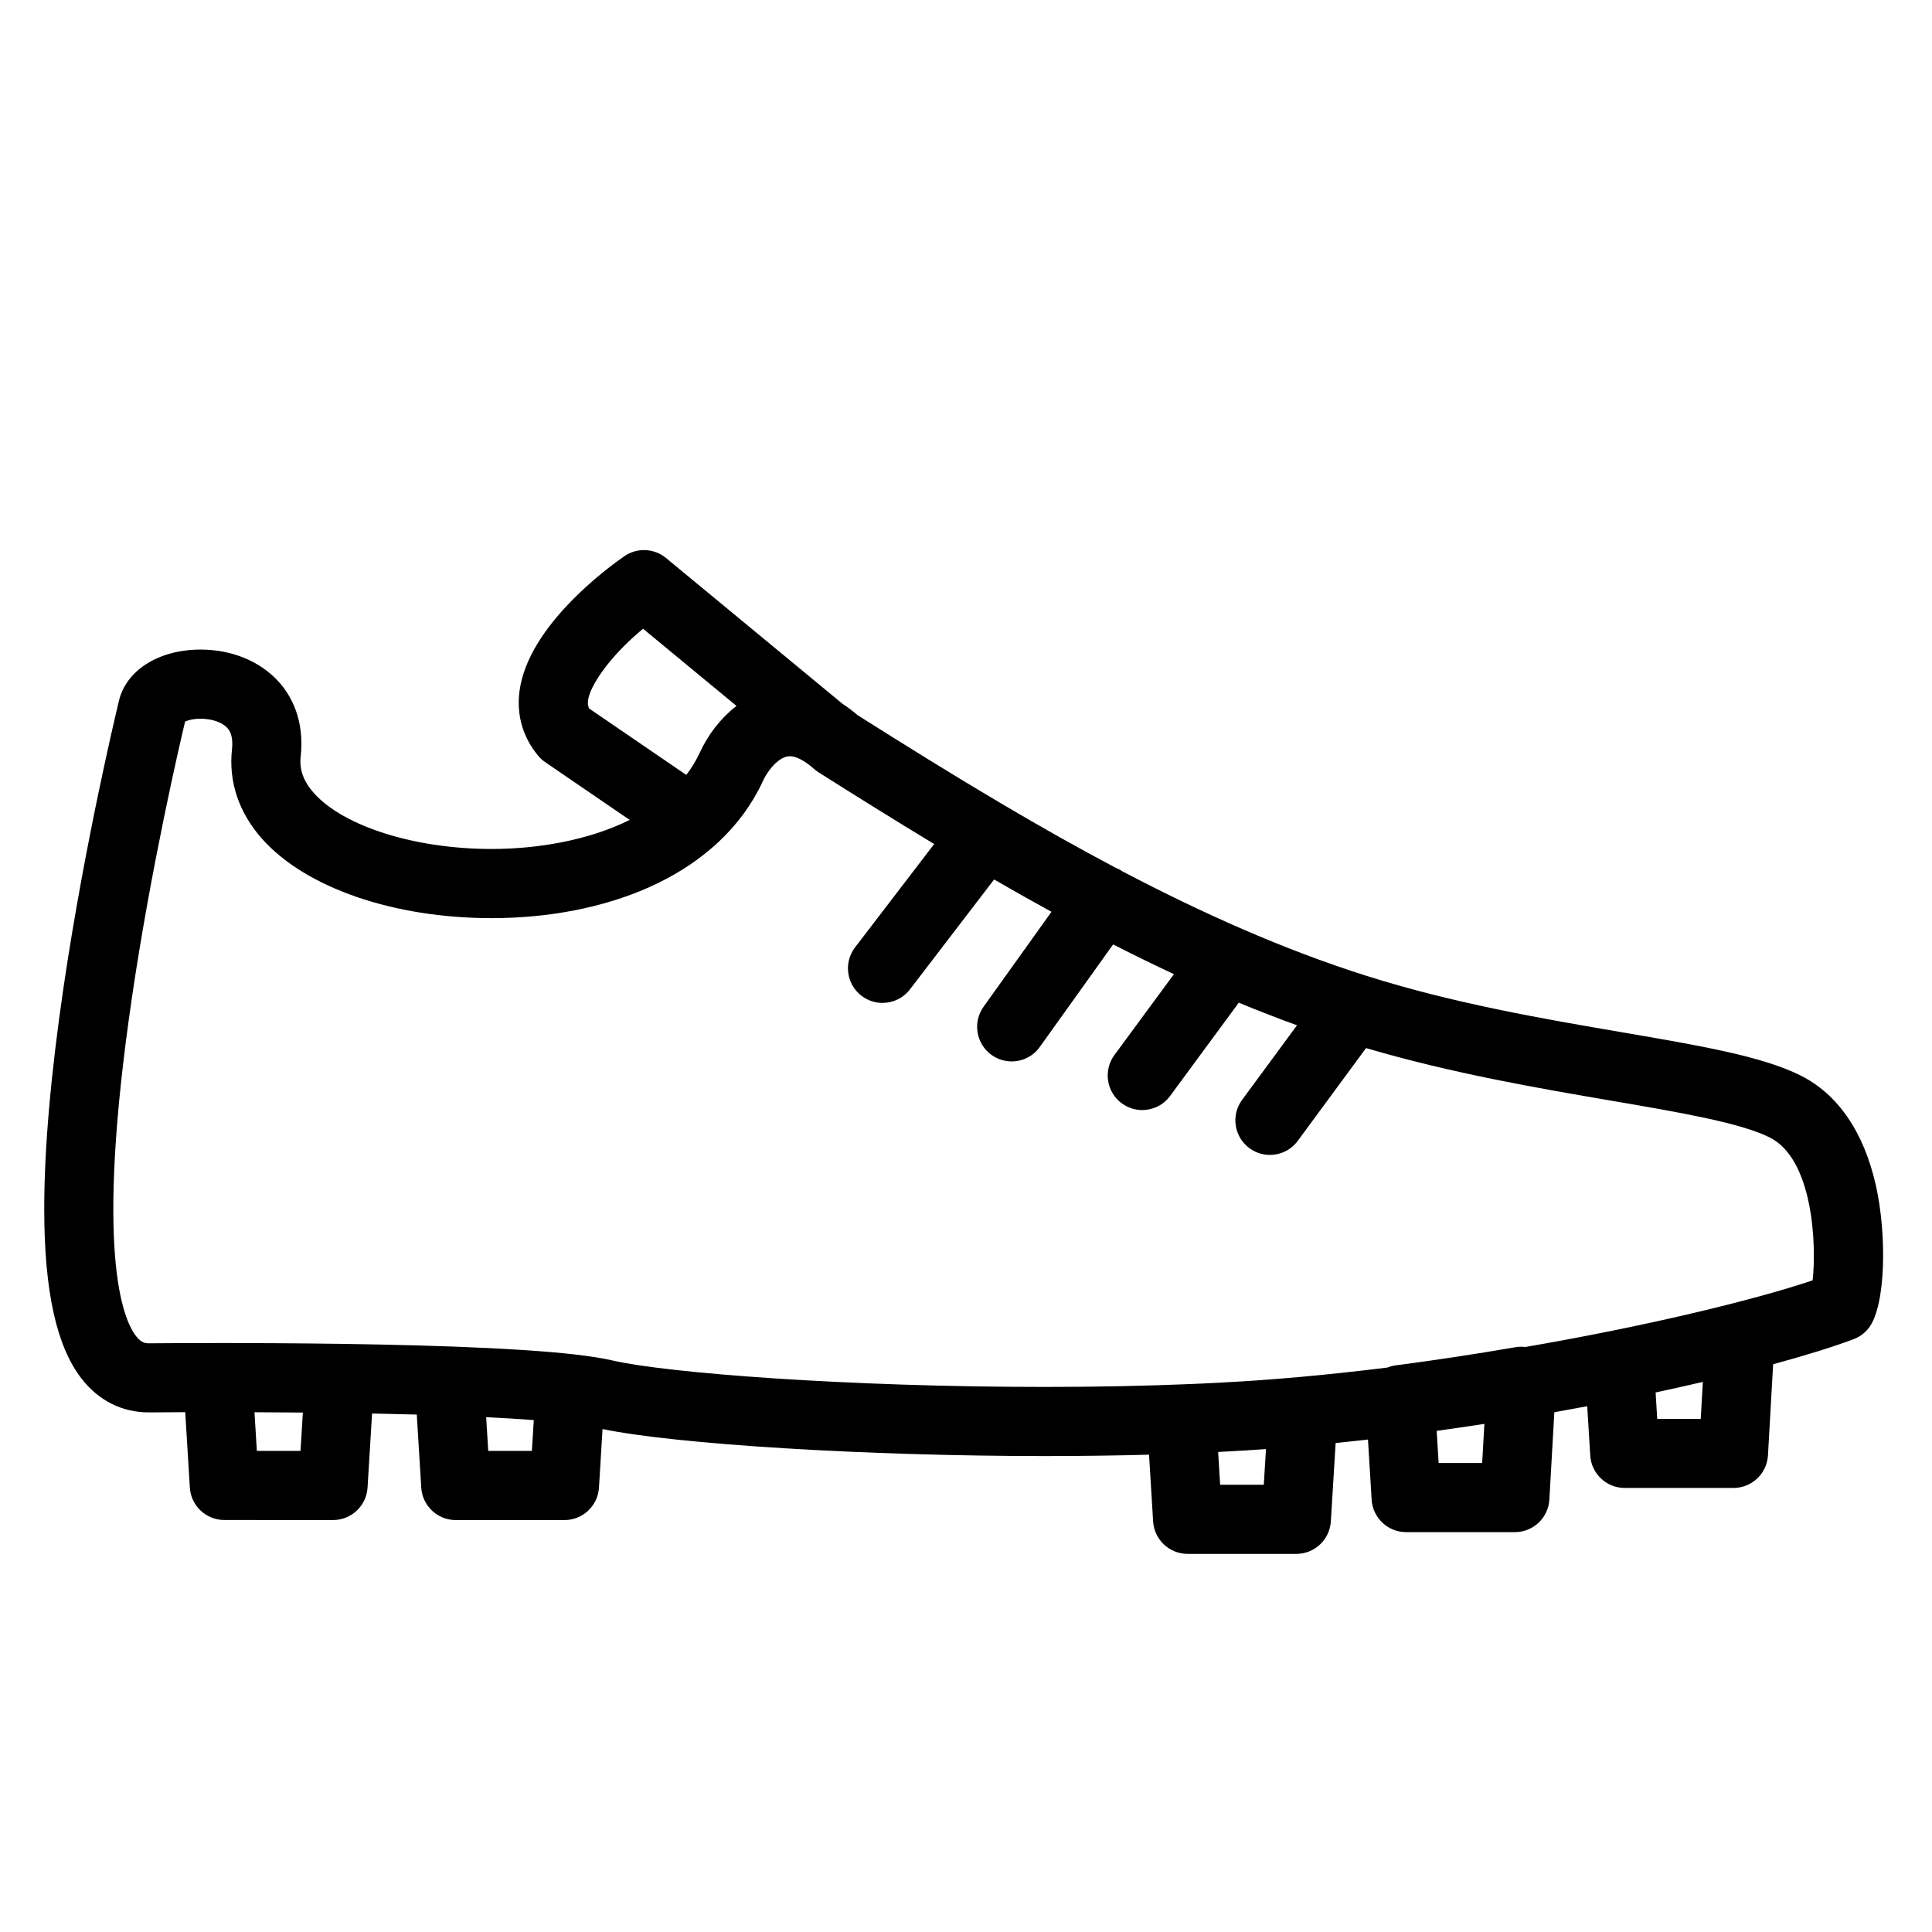 <?xml version="1.0" encoding="UTF-8"?>
<!-- Uploaded to: ICON Repo, www.svgrepo.com, Generator: ICON Repo Mixer Tools -->
<svg fill="#000000" width="800px" height="800px" version="1.1" viewBox="144 144 512 512" xmlns="http://www.w3.org/2000/svg">
 <path d="m641.14 458.22c-3.156-14.152-10.062-24.25-19.969-29.203-10.211-5.106-26.59-7.906-47.324-11.453-20.875-3.57-44.539-7.617-67.805-14.984-21.961-6.953-43.547-16.625-64.641-27.688-0.602-0.418-1.238-0.746-1.891-1-9.887-5.231-19.664-10.758-29.316-16.449-0.324-0.219-0.656-0.418-1-0.59-12.867-7.606-25.52-15.488-37.922-23.328-1.309-1.125-2.629-2.113-3.965-2.984l-46.809-38.664c-3.16-2.609-7.668-2.805-11.039-0.477-4.227 2.918-25.426 18.352-27.773 35.668-0.863 6.363 0.855 12.328 4.969 17.246 0.539 0.645 1.164 1.211 1.855 1.684l22.359 15.289c-11.008 5.473-24.555 7.699-36.613 7.699-20.211 0-39.121-5.945-47.055-14.797-2.746-3.062-3.898-6.211-3.523-9.625 1.082-9.867-2.551-16.242-5.785-19.852-4.883-5.449-12.434-8.57-20.715-8.57-11.164 0-19.859 5.531-21.707 13.781-0.543 2.246-8.988 37.395-14.605 75.527-3.422 23.23-5.152 43.086-5.144 59.008 0.012 21.746 3.269 36.461 9.961 44.98 4.57 5.82 10.734 8.891 17.91 8.859 0.531-0.004 4.027-0.039 9.496-0.059l1.219 19.977c0.297 4.832 4.301 8.602 9.145 8.602l28.805 0.012c4.844 0 8.848-3.769 9.145-8.602l1.199-19.633c4.129 0.078 8.078 0.172 11.848 0.281l1.184 19.355c0.297 4.832 4.301 8.602 9.145 8.602h28.809c4.844 0 8.848-3.769 9.145-8.602l0.945-15.52c19.441 4.043 70.047 7.16 117.18 7.16 9.613 0 18.848-0.125 27.652-0.367l1.078 17.688c0.297 4.832 4.301 8.602 9.145 8.602h28.809c4.844 0 8.848-3.769 9.145-8.602l1.27-20.777c2.859-0.289 5.719-0.598 8.57-0.922l0.973 15.938c0.297 4.832 4.301 8.602 9.145 8.602h28.809c4.856 0 8.871-3.793 9.145-8.641l1.316-23.133c2.945-0.523 5.856-1.059 8.719-1.602l0.797 13.062c0.297 4.832 4.301 8.602 9.145 8.602h28.809c4.856 0 8.871-3.793 9.145-8.641l1.371-24.141c8.582-2.328 15.762-4.566 21.102-6.559 1.621-0.562 3.082-1.582 4.184-2.977 4.629-5.871 4.856-24.793 1.957-37.785zm-341.3-128.67c0.477-3.555 5.285-11.23 14.574-18.93l24.77 20.461h-0.004c-0.543 0.414-1.07 0.852-1.578 1.301-0.023 0.02-0.043 0.039-0.066 0.059-0.484 0.43-0.953 0.875-1.406 1.332-0.039 0.039-0.074 0.078-0.113 0.117-0.434 0.441-0.852 0.895-1.254 1.355-0.043 0.051-0.086 0.102-0.129 0.148-0.395 0.457-0.77 0.918-1.133 1.383-0.043 0.055-0.086 0.109-0.129 0.164-0.355 0.469-0.699 0.941-1.027 1.414-0.039 0.055-0.074 0.109-0.113 0.164-0.328 0.484-0.637 0.969-0.93 1.453-0.027 0.047-0.059 0.094-0.086 0.137-0.301 0.5-0.582 1-0.844 1.496-0.016 0.031-0.035 0.062-0.051 0.094-0.273 0.52-0.531 1.039-0.766 1.551 0 0.004-0.004 0.008-0.008 0.012-0.012 0.027-0.027 0.055-0.043 0.086-0.246 0.531-0.504 1.051-0.773 1.559-0.172 0.324-0.355 0.637-0.539 0.957-0.113 0.199-0.223 0.398-0.34 0.594-0.266 0.438-0.547 0.871-0.832 1.301-0.039 0.059-0.074 0.113-0.113 0.172-0.332 0.484-0.676 0.961-1.035 1.434l-25.719-17.582c-0.348-0.664-0.434-1.336-0.312-2.231zm-76.203 198.96h-11.57l-0.625-10.254c4.356 0.016 8.633 0.047 12.816 0.086zm61.32 0h-11.57l-0.547-8.941c4.672 0.227 8.883 0.484 12.617 0.766zm194.54-0.492-0.578 9.457h-11.57l-0.531-8.684c0.262-0.016 0.516-0.027 0.777-0.043 0.457-0.023 0.914-0.051 1.371-0.074 1.797-0.098 3.574-0.199 5.301-0.305h0.016c1.66-0.102 3.324-0.219 4.988-0.336 0.074-0.004 0.148-0.012 0.227-0.016zm57.293 3.695h-11.535l-0.52-8.52c4.25-0.59 8.469-1.207 12.645-1.852zm57.926-11.707h-11.535l-0.426-6.992c4.328-0.926 8.508-1.859 12.516-2.793zm29.645-36.691c-15.77 5.281-43.926 12.102-76.102 17.648-0.863-0.102-1.742-0.094-2.617 0.059-10.656 1.832-21.348 3.453-31.777 4.816-0.77 0.102-1.504 0.305-2.195 0.578-7.816 0.973-15.68 1.824-23.492 2.523-2.488 0.223-4.961 0.426-7.394 0.613-0.109 0.008-0.219 0.016-0.324 0.023-1.062 0.082-2.113 0.156-3.16 0.23-0.246 0.016-0.488 0.035-0.734 0.051-1.156 0.078-2.305 0.156-3.441 0.227-1.672 0.105-3.383 0.199-5.102 0.293-0.586 0.031-1.176 0.062-1.77 0.094-1.242 0.062-2.5 0.125-3.769 0.184-1.031 0.047-2.07 0.094-3.121 0.137-11.926 0.5-24.809 0.758-38.508 0.758-52.125 0-100.1-3.652-114.65-7.035-2.539-0.59-5.883-1.109-9.859-1.562-0.059-0.008-0.113-0.02-0.168-0.027-3.676-0.414-8.07-0.793-13.133-1.125l-0.902-0.059c-0.148-0.008-0.301-0.02-0.453-0.027-21.234-1.348-50.297-1.75-75.562-1.793h-0.129c-1.398 0-2.785-0.004-4.16-0.004h-0.129c-10.367 0-17.504 0.066-18.223 0.074-1.223 0-2.168-0.305-3.387-1.852-3.633-4.625-11.012-22.648-1.121-89.887 5.106-34.695 12.613-66.906 14.074-73.039 0.762-0.336 2.215-0.742 4.137-0.742 2.992 0 5.703 0.949 7.074 2.481 0.402 0.449 1.633 1.82 1.215 5.629-0.945 8.641 1.852 16.887 8.094 23.848 11.551 12.883 34.809 20.891 60.695 20.887 15.25 0 29.664-2.82 41.68-8.156 6.5-2.887 12.203-6.5 17.027-10.727 0.098-0.078 0.195-0.152 0.289-0.234 0.211-0.188 0.406-0.383 0.613-0.574 0.285-0.262 0.566-0.523 0.844-0.785 0.379-0.359 0.75-0.723 1.113-1.09 0.258-0.262 0.512-0.523 0.762-0.785 0.363-0.379 0.723-0.762 1.07-1.148 0.242-0.266 0.473-0.535 0.711-0.809 0.34-0.391 0.676-0.785 1.004-1.184 0.23-0.285 0.453-0.574 0.68-0.859 0.309-0.398 0.621-0.793 0.918-1.195 0.23-0.309 0.449-0.629 0.668-0.945 0.273-0.391 0.551-0.777 0.812-1.172 0.238-0.355 0.457-0.723 0.684-1.086 0.23-0.367 0.465-0.727 0.68-1.098 0.262-0.445 0.508-0.898 0.754-1.348 0.164-0.301 0.34-0.598 0.5-0.902 0.398-0.766 0.781-1.535 1.141-2.32 0.359-0.785 0.895-1.715 1.551-2.617 1.449-1.992 3.488-3.875 5.562-3.875 0.238 0 0.492 0.031 0.754 0.074 0.094 0.016 0.188 0.043 0.285 0.066 0.168 0.039 0.34 0.086 0.516 0.145 0.121 0.039 0.242 0.082 0.367 0.133 0.168 0.066 0.34 0.141 0.516 0.223 0.121 0.059 0.246 0.109 0.371 0.176 0.246 0.125 0.5 0.27 0.758 0.426 0.887 0.535 1.824 1.234 2.789 2.094 0.375 0.336 0.777 0.637 1.199 0.906 10.062 6.363 20.293 12.758 30.68 19.027l-20.961 27.379c-3.074 4.016-2.312 9.766 1.703 12.84 1.66 1.273 3.621 1.887 5.562 1.887 2.754 0 5.477-1.238 7.281-3.59l22.297-29.121c5.031 2.91 10.102 5.769 15.203 8.566l-17.992 25.156c-2.941 4.113-1.992 9.836 2.121 12.781 1.613 1.156 3.477 1.711 5.32 1.711 2.856 0 5.672-1.332 7.457-3.832l19.43-27.168c5.336 2.719 10.711 5.352 16.121 7.875l-15.77 21.422c-3 4.074-2.129 9.809 1.945 12.809 1.637 1.203 3.539 1.785 5.422 1.785 2.812 0 5.59-1.293 7.383-3.731l18.199-24.723c5.113 2.113 10.258 4.117 15.43 5.992l-14.547 19.758c-3 4.074-2.129 9.809 1.945 12.809 1.637 1.203 3.535 1.785 5.422 1.785 2.812 0 5.59-1.293 7.383-3.731l18.098-24.586c22.727 6.707 45.859 10.668 64.73 13.898 18.48 3.16 34.441 5.891 42.223 9.781 11.637 5.789 12.426 28.812 11.395 37.887z"/>
</svg>